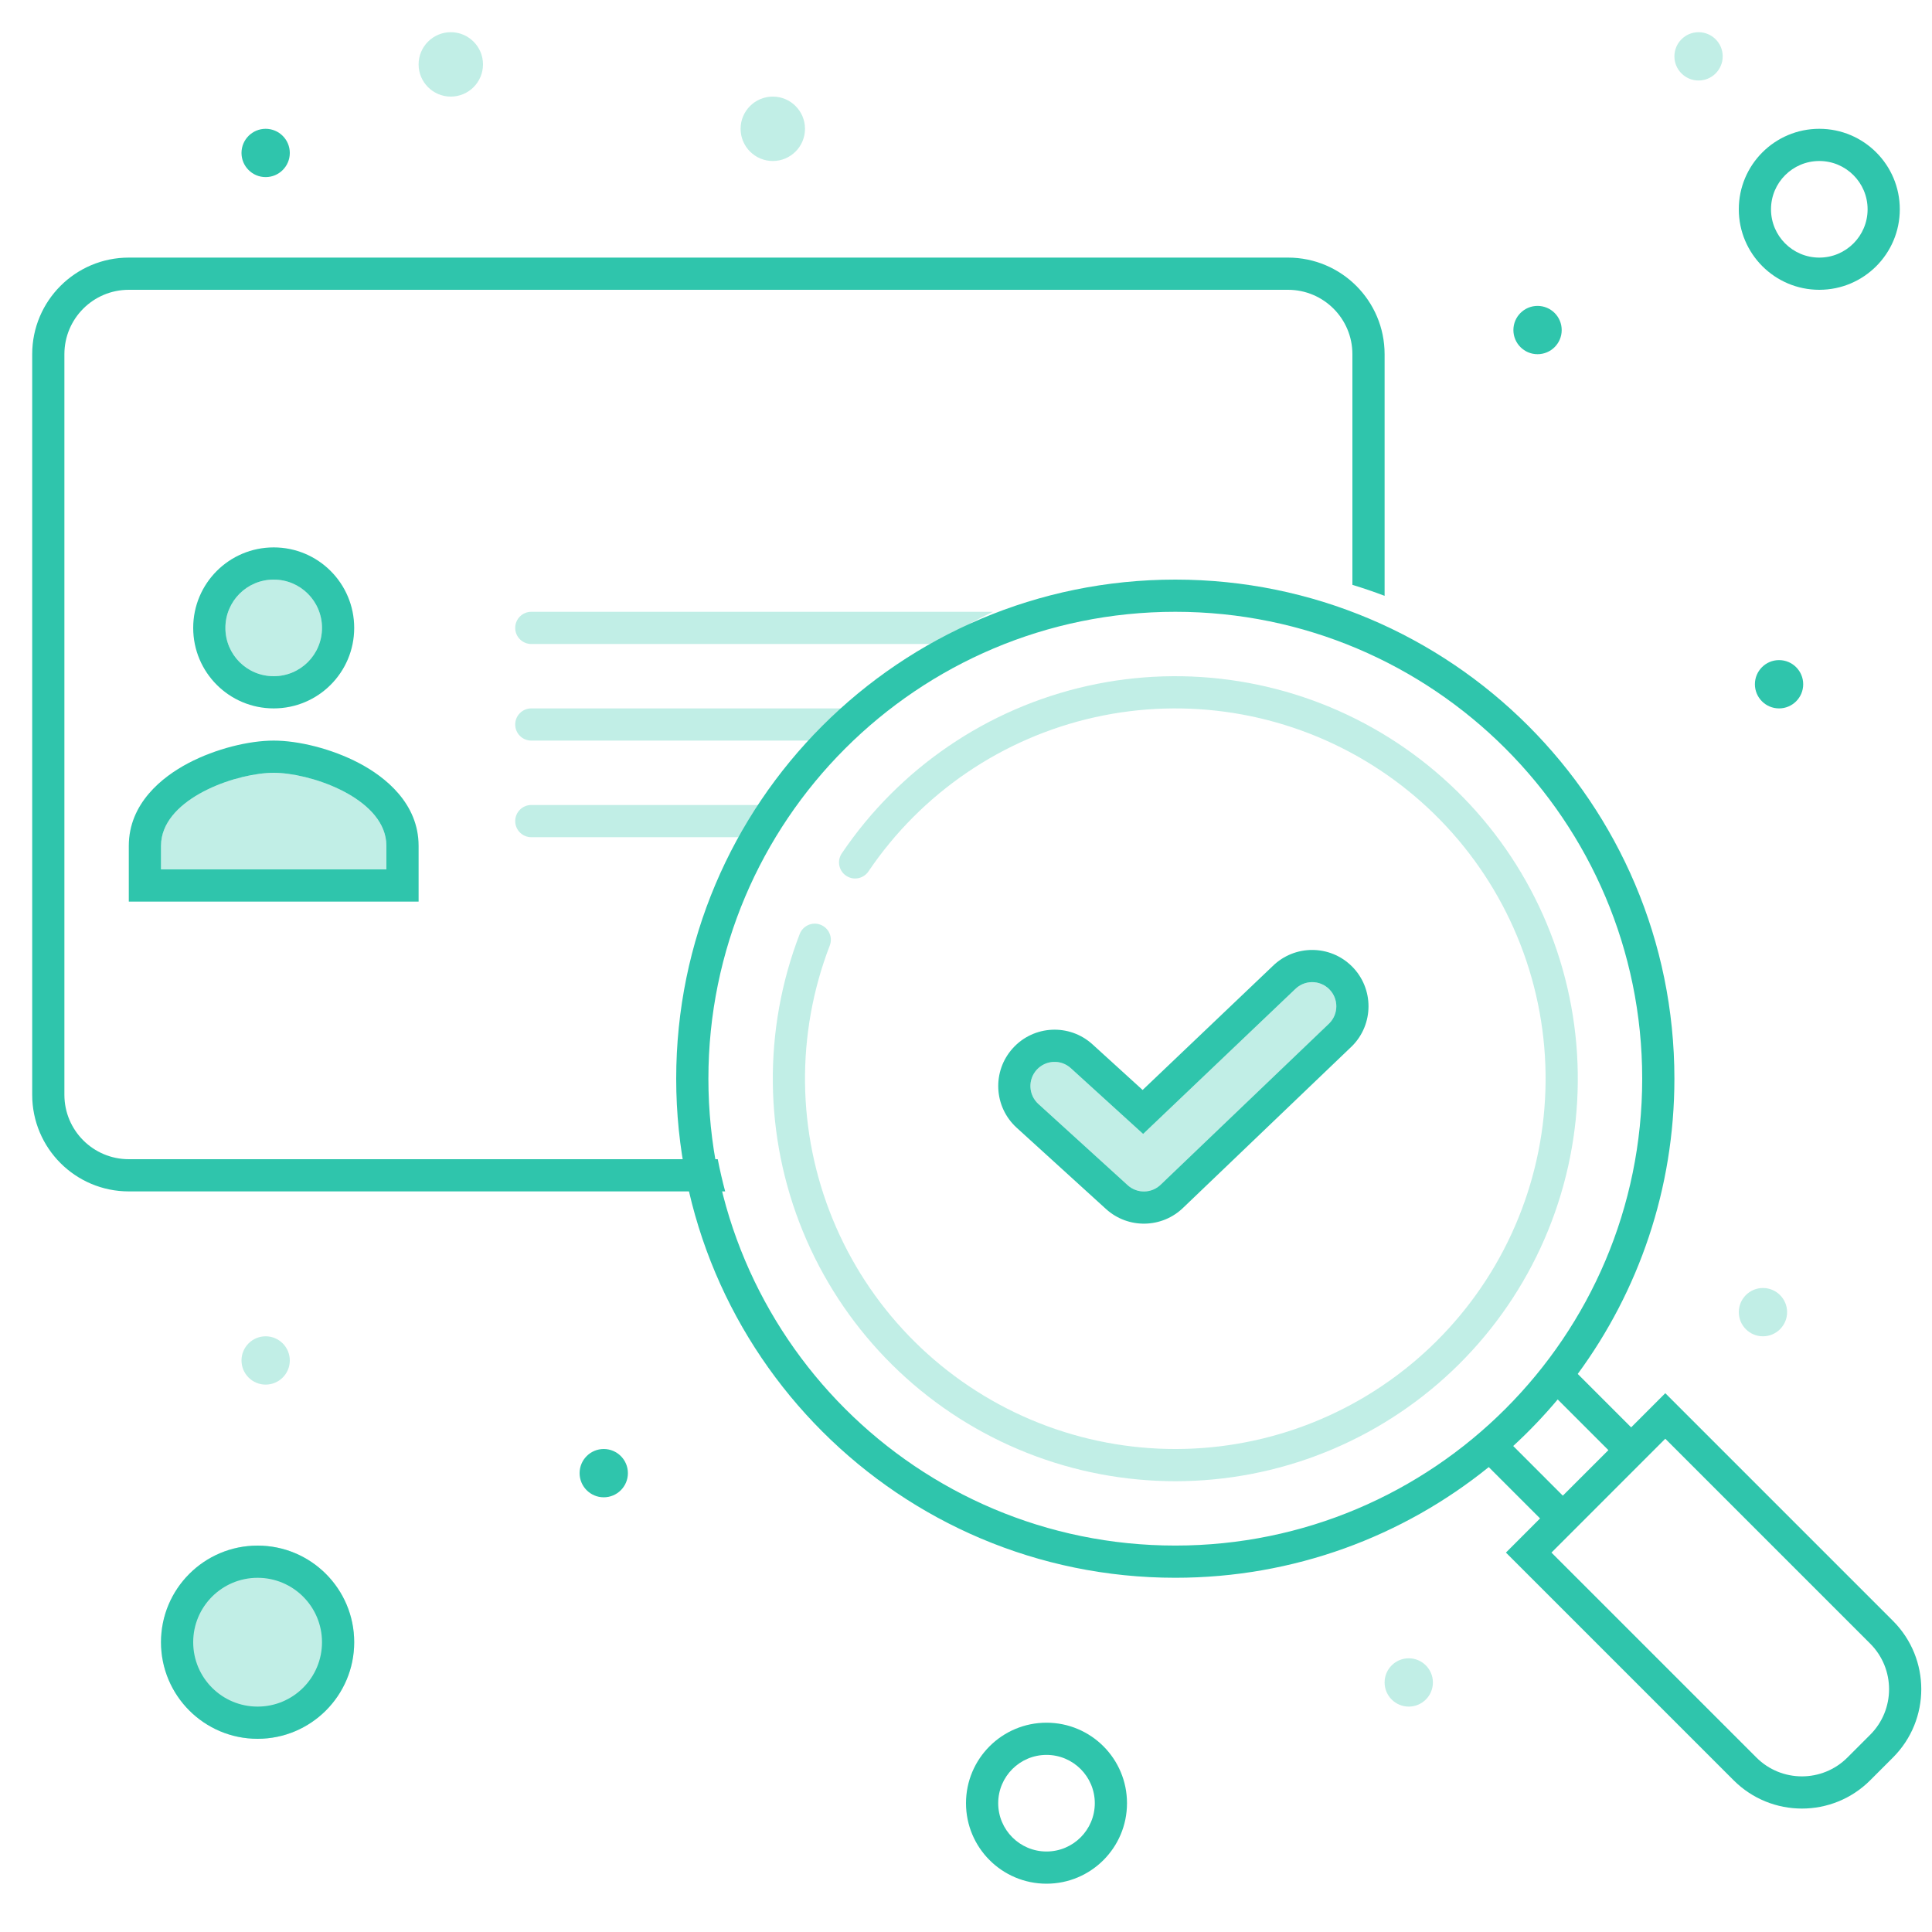 <svg width="60" height="60" viewBox="0 0 60 60" fill="none" xmlns="http://www.w3.org/2000/svg">
<path d="M44.5 52.25C44.5 52.664 44.164 53 43.75 53C43.336 53 43 52.664 43 52.25C43 51.836 43.336 51.5 43.75 51.5C44.164 51.5 44.5 51.836 44.5 52.25Z" fill="#2FC5AC" fill-opacity="0.3"/>
<path d="M55.5 40.75C55.5 41.164 55.164 41.5 54.75 41.5C54.336 41.5 54 41.164 54 40.75C54 40.336 54.336 40 54.75 40C55.164 40 55.5 40.336 55.5 40.75Z" fill="#2FC5AC" fill-opacity="0.3"/>
<path d="M9 42.25C9 42.664 8.664 43 8.25 43C7.836 43 7.5 42.664 7.5 42.25C7.5 41.836 7.836 41.5 8.25 41.5C8.664 41.5 9 41.836 9 42.25Z" fill="#2FC5AC" fill-opacity="0.3"/>
<path d="M53.5 1.75C53.5 2.164 53.164 2.5 52.75 2.5C52.336 2.5 52 2.164 52 1.75C52 1.336 52.336 1 52.75 1C53.164 1 53.5 1.336 53.5 1.75Z" fill="#2FC5AC" fill-opacity="0.3"/>
<path d="M15 2C15 2.552 14.552 3 14 3C13.448 3 13 2.552 13 2C13 1.448 13.448 1 14 1C14.552 1 15 1.448 15 2Z" fill="#2FC5AC" fill-opacity="0.3"/>
<path d="M25 4C25 4.552 24.552 5 24 5C23.448 5 23 4.552 23 4C23 3.448 23.448 3 24 3C24.552 3 25 3.448 25 4Z" fill="#2FC5AC" fill-opacity="0.3"/>
<path fill-rule="evenodd" clip-rule="evenodd" d="M30.84 19H16.5C16.224 19 16 19.224 16 19.5C16 19.776 16.224 20 16.5 20H29.056C29.626 19.629 30.221 19.295 30.84 19ZM26.58 22H16.5C16.224 22 16 22.224 16 22.5C16 22.776 16.224 23 16.5 23H25.657C25.95 22.654 26.258 22.32 26.58 22ZM24.221 25H16.5C16.224 25 16 25.224 16 25.5C16 25.776 16.224 26 16.5 26H23.667C23.84 25.659 24.025 25.326 24.221 25Z" fill="#2FC5AC" fill-opacity="0.3"/>
<path fill-rule="evenodd" clip-rule="evenodd" d="M42.389 23.622C39.865 22.118 36.862 21.637 33.996 22.276C31.129 22.916 28.615 24.628 26.971 27.062C26.816 27.291 26.506 27.352 26.277 27.197C26.048 27.042 25.988 26.732 26.142 26.503C27.93 23.857 30.662 21.996 33.778 21.3C36.894 20.605 40.158 21.128 42.901 22.763C45.643 24.398 47.656 27.02 48.527 30.092C49.397 33.164 49.059 36.453 47.582 39.283C46.105 42.114 43.6 44.272 40.583 45.315C37.565 46.358 34.263 46.206 31.353 44.891C28.443 43.577 26.147 41.198 24.935 38.244C23.724 35.29 23.688 31.985 24.836 29.005C24.936 28.748 25.225 28.619 25.483 28.719C25.74 28.818 25.869 29.107 25.769 29.365C24.713 32.106 24.746 35.147 25.861 37.865C26.975 40.582 29.088 42.77 31.765 43.98C34.442 45.19 37.48 45.329 40.256 44.37C43.032 43.41 45.336 41.425 46.695 38.821C48.054 36.217 48.365 33.191 47.565 30.365C46.764 27.539 44.912 25.126 42.389 23.622Z" fill="#2FC5AC" fill-opacity="0.3"/>
<path fill-rule="evenodd" clip-rule="evenodd" d="M41.281 30.721C41.574 31.014 41.574 31.489 41.281 31.782L36.056 36.782C35.773 37.066 35.317 37.076 35.021 36.807L32.246 34.283C31.94 34.004 31.917 33.53 32.196 33.223C32.475 32.917 32.949 32.894 33.255 33.173L35.501 35.216L40.22 30.721C40.513 30.428 40.988 30.428 41.281 30.721Z" fill="#2FC5AC" fill-opacity="0.3"/>
<path fill-rule="evenodd" clip-rule="evenodd" d="M10 19.5C10 20.33 9.33 21 8.5 21C7.67 21 7 20.33 7 19.5C7 18.67 7.67 18 8.5 18C9.33 18 10 18.67 10 19.5ZM8.5 24C7.333 24 5 24.805 5 26.268V27H12V26.268C12 24.805 9.667 24 8.5 24Z" fill="#2FC5AC" fill-opacity="0.3"/>
<path d="M11 51C11 52.657 9.657 54 8 54C6.343 54 5 52.657 5 51C5 49.343 6.343 48 8 48C9.657 48 11 49.343 11 51Z" fill="#2FC5AC" fill-opacity="0.3"/>
<path d="M9 4.75C9 5.164 8.664 5.5 8.25 5.5C7.836 5.5 7.5 5.164 7.5 4.75C7.5 4.336 7.836 4 8.25 4C8.664 4 9 4.336 9 4.75Z" fill="#2FC5AC"/>
<path fill-rule="evenodd" clip-rule="evenodd" d="M56.5 8C57.328 8 58 7.328 58 6.5C58 5.672 57.328 5 56.5 5C55.672 5 55 5.672 55 6.5C55 7.328 55.672 8 56.5 8ZM56.5 9C57.881 9 59 7.881 59 6.5C59 5.119 57.881 4 56.5 4C55.119 4 54 5.119 54 6.5C54 7.881 55.119 9 56.5 9Z" fill="#2FC5AC"/>
<path fill-rule="evenodd" clip-rule="evenodd" d="M32.5 57.5C33.328 57.5 34 56.828 34 56C34 55.172 33.328 54.5 32.5 54.5C31.672 54.5 31 55.172 31 56C31 56.828 31.672 57.5 32.5 57.5ZM32.5 58.5C33.881 58.5 35 57.381 35 56C35 54.619 33.881 53.5 32.5 53.5C31.119 53.5 30 54.619 30 56C30 57.381 31.119 58.5 32.5 58.5Z" fill="#2FC5AC"/>
<path d="M48.5 10.25C48.5 10.664 48.164 11 47.75 11C47.336 11 47 10.664 47 10.25C47 9.836 47.336 9.5 47.75 9.5C48.164 9.5 48.5 9.836 48.5 10.25Z" fill="#2FC5AC"/>
<path d="M56 21.25C56 21.664 55.664 22 55.25 22C54.836 22 54.5 21.664 54.5 21.25C54.5 20.836 54.836 20.5 55.25 20.5C55.664 20.5 56 20.836 56 21.25Z" fill="#2FC5AC"/>
<path d="M19.5 45.75C19.5 46.164 19.164 46.5 18.75 46.5C18.336 46.5 18 46.164 18 45.75C18 45.336 18.336 45 18.75 45C19.164 45 19.5 45.336 19.5 45.75Z" fill="#2FC5AC"/>
<path fill-rule="evenodd" clip-rule="evenodd" d="M4 9H40C41.105 9 42 9.895 42 11V18.163C42.338 18.266 42.672 18.38 43 18.504V11C43 9.343 41.657 8 40 8H4C2.343 8 1 9.343 1 11V34C1 35.657 2.343 37 4 37H22.521C22.433 36.671 22.356 36.337 22.29 36H4C2.895 36 2 35.105 2 34V11C2 9.895 2.895 9 4 9Z" fill="#2FC5AC"/>
<path fill-rule="evenodd" clip-rule="evenodd" d="M46.234 45.562C43.574 47.712 40.187 48.999 36.5 48.999C27.94 48.999 21 42.06 21 33.499C21 24.939 27.94 18 36.5 18C45.06 18 52 24.939 52 33.499C52 36.931 50.885 40.101 48.998 42.669L50.657 44.328L51.717 43.267L58.788 50.338C59.96 51.51 59.96 53.409 58.788 54.581L58.081 55.288C56.91 56.46 55.01 56.459 53.839 55.288L46.768 48.217L47.828 47.156L46.234 45.562ZM51 33.499C51 41.508 44.508 47.999 36.5 47.999C28.492 47.999 22 41.508 22 33.499C22 25.491 28.492 19 36.5 19C44.508 19 51 25.491 51 33.499ZM46.994 44.907L48.535 46.449L49.95 45.035L48.376 43.461C47.946 43.972 47.485 44.455 46.994 44.907ZM48.182 48.217L51.717 44.681L58.081 51.045C58.862 51.826 58.862 53.093 58.081 53.874L57.374 54.581C56.593 55.362 55.327 55.362 54.546 54.581L48.182 48.217Z" fill="#2FC5AC"/>
<path fill-rule="evenodd" clip-rule="evenodd" d="M41.988 32.489C41.983 32.494 41.978 32.499 41.972 32.504L36.754 37.499C36.092 38.15 35.036 38.172 34.348 37.547L31.574 35.023C30.859 34.373 30.806 33.266 31.456 32.551C32.106 31.835 33.213 31.783 33.928 32.433L35.485 33.85L39.523 30.004C40.208 29.331 41.308 29.334 41.988 30.014C42.671 30.697 42.671 31.805 41.988 32.489ZM40.22 30.721L35.501 35.216L33.255 33.173C32.949 32.894 32.475 32.917 32.196 33.223C31.917 33.53 31.94 34.004 32.246 34.283L35.021 36.807C35.317 37.076 35.773 37.066 36.056 36.782L41.281 31.782C41.574 31.489 41.574 31.014 41.281 30.721C40.988 30.428 40.513 30.428 40.22 30.721Z" fill="#2FC5AC"/>
<path fill-rule="evenodd" clip-rule="evenodd" d="M4 28V26.268C4 24.953 5.033 24.129 5.846 23.701C6.708 23.247 7.742 23 8.5 23C9.258 23 10.292 23.247 11.154 23.701C11.967 24.129 13 24.953 13 26.268V28H4ZM11 19.5C11 20.882 9.882 22 8.5 22C7.118 22 6 20.882 6 19.5C6 18.118 7.118 17 8.5 17C9.882 17 11 18.118 11 19.5ZM11.973 26C11.711 24.707 9.593 24 8.5 24C7.407 24 5.289 24.707 5.027 26C5.009 26.087 5 26.176 5 26.268V27H12V26.268C12 26.176 11.991 26.087 11.973 26ZM8.5 21C9.33 21 10 20.33 10 19.5C10 18.67 9.33 18 8.5 18C7.67 18 7 18.67 7 19.5C7 20.33 7.67 21 8.5 21Z" fill="#2FC5AC"/>
<path fill-rule="evenodd" clip-rule="evenodd" d="M8 53C9.105 53 10 52.105 10 51C10 49.895 9.105 49 8 49C6.895 49 6 49.895 6 51C6 52.105 6.895 53 8 53ZM8 54C9.657 54 11 52.657 11 51C11 49.343 9.657 48 8 48C6.343 48 5 49.343 5 51C5 52.657 6.343 54 8 54Z" fill="#2FC5AC"/>
</svg>
